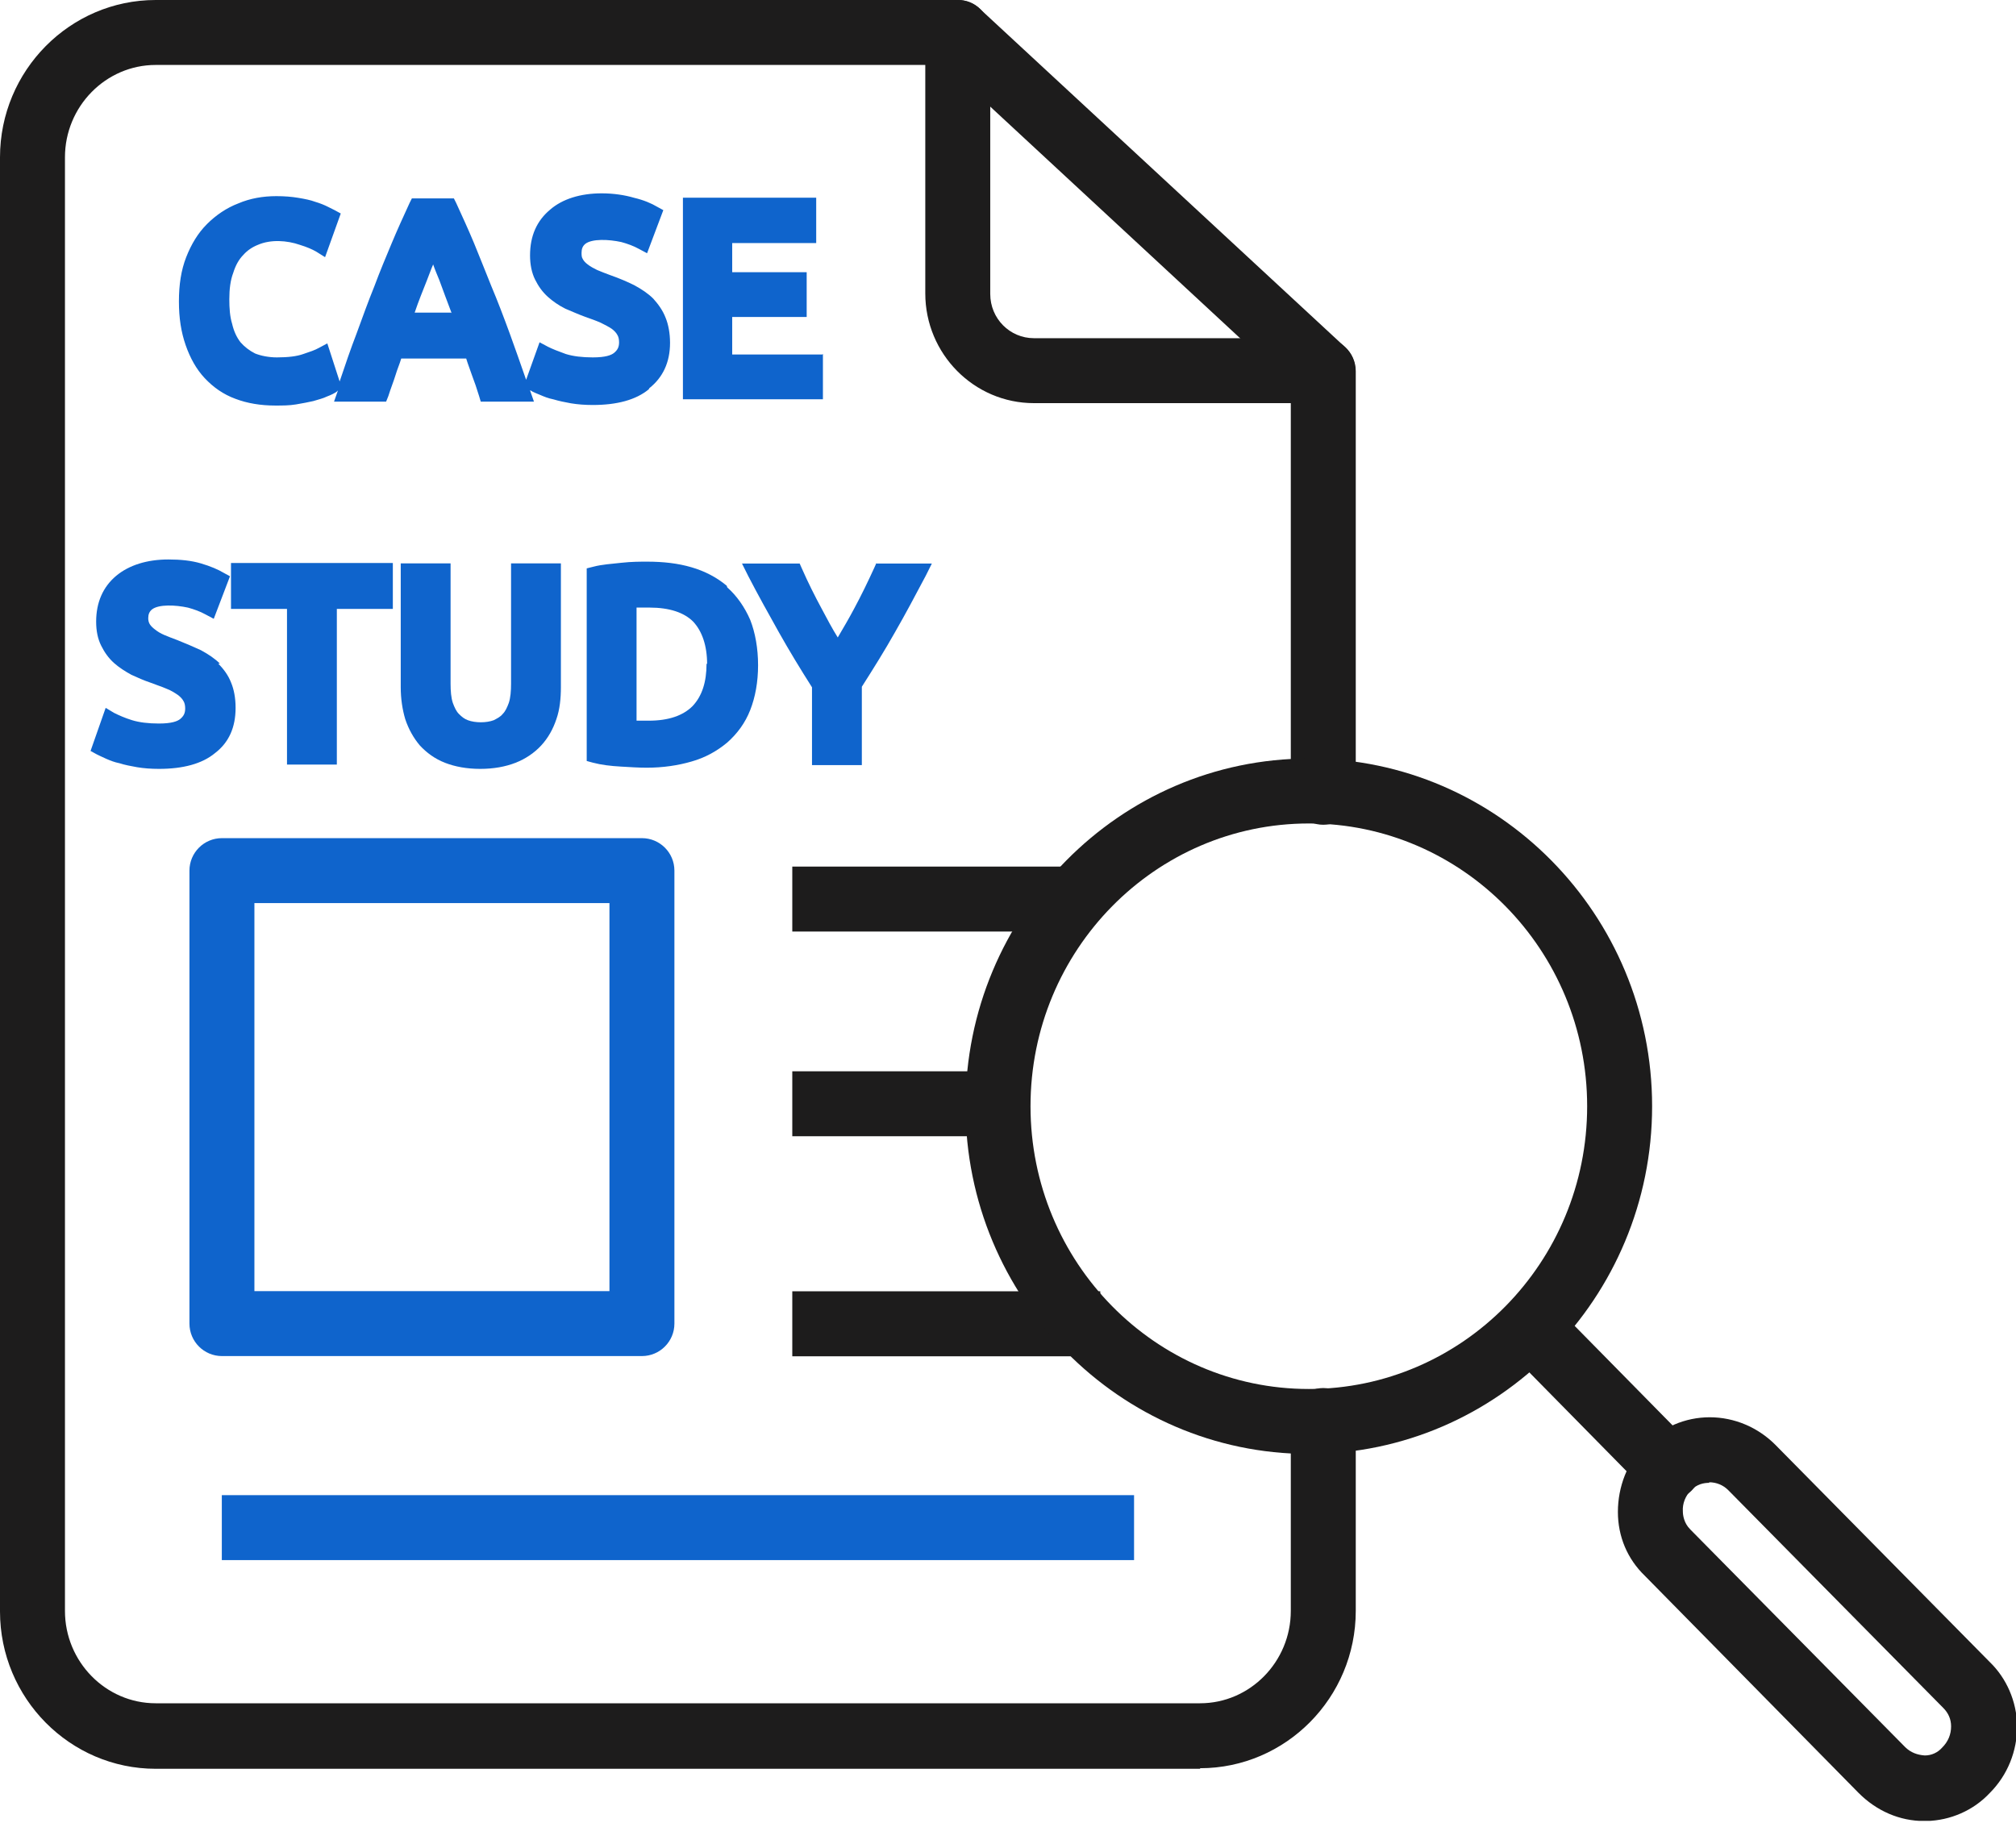 <svg width="36" height="33" viewBox="0 0 36 33" fill="none" xmlns="http://www.w3.org/2000/svg">
<g clip-path="url(#clip0_10571_38476)">
<path d="M21.43 31.59H2.78C1.25 31.59 0 30.33 0 28.78V2.81C0 1.26 1.25 0 2.78 0H17.11C17.26 0 17.4 0.06 17.5 0.16L24.02 6.2C24.14 6.31 24.21 6.46 24.21 6.63V14.15C24.21 14.47 23.95 14.73 23.63 14.73C23.31 14.73 23.05 14.47 23.05 14.15V6.88L16.88 1.16H2.78C1.89 1.16 1.16 1.9 1.16 2.81V28.77C1.16 29.68 1.89 30.42 2.78 30.42H21.43C22.32 30.42 23.05 29.68 23.05 28.77V25.37C23.05 25.05 23.31 24.79 23.63 24.79C23.95 24.79 24.21 25.05 24.21 25.37V28.77C24.21 30.32 22.96 31.58 21.43 31.58V31.59Z" fill="#1D1C1C"/>
<path d="M23.623 7.2H18.463C17.393 7.2 16.523 6.32 16.523 5.24V0.58C16.523 0.26 16.783 0 17.103 0C17.423 0 17.683 0.26 17.683 0.58V5.25C17.683 5.69 18.033 6.04 18.463 6.04H23.623C23.943 6.04 24.203 6.3 24.203 6.62C24.203 6.94 23.943 7.2 23.623 7.2Z" fill="#1D1C1C"/>
<path d="M14.148 19.133H17.848V20.293H14.148V19.133Z" fill="#1D1C1C"/>
<path d="M14.148 23.062H19.648V24.223H14.148V23.062Z" fill="#1D1C1C"/>
<path d="M3.961 26.703H20.251V27.863H3.961V26.703Z" fill="#0F64CC"/>
<path d="M14.148 15.477H19.058V16.637H14.148V15.477Z" fill="#1D1C1C"/>
<path d="M11.463 24.219H3.963C3.643 24.219 3.383 23.959 3.383 23.639V15.549C3.383 15.229 3.643 14.969 3.963 14.969H11.463C11.783 14.969 12.043 15.229 12.043 15.549V23.639C12.043 23.959 11.783 24.219 11.463 24.219ZM4.543 23.059H10.883V16.129H4.543V23.059Z" fill="#0F64CC"/>
<path d="M23.372 25.967C19.992 25.967 17.242 23.177 17.242 19.757C17.242 16.337 19.992 13.547 23.372 13.547C26.752 13.547 29.502 16.337 29.502 19.757C29.502 23.177 26.752 25.967 23.372 25.967ZM23.372 14.707C20.632 14.707 18.402 16.967 18.402 19.757C18.402 22.547 20.632 24.807 23.372 24.807C26.112 24.807 28.342 22.547 28.342 19.757C28.342 16.967 26.112 14.707 23.372 14.707Z" fill="#1D1C1C"/>
<path d="M29.797 26.792C29.647 26.792 29.497 26.732 29.387 26.622L26.927 24.122C26.697 23.892 26.707 23.522 26.927 23.302C27.157 23.072 27.527 23.082 27.747 23.302L30.207 25.802C30.437 26.032 30.427 26.402 30.207 26.622C30.097 26.732 29.947 26.792 29.797 26.792Z" fill="#1D1C1C"/>
<path d="M34.361 32.523C33.921 32.523 33.511 32.343 33.191 32.023L29.371 28.142C29.061 27.843 28.891 27.442 28.891 27.003C28.891 26.552 29.061 26.113 29.371 25.802C29.681 25.492 30.091 25.312 30.531 25.312C30.971 25.312 31.391 25.492 31.701 25.802L35.531 29.683C35.831 29.973 36.011 30.383 36.021 30.823C36.021 31.273 35.851 31.703 35.531 32.023C35.241 32.333 34.831 32.513 34.401 32.523H34.381H34.361ZM30.521 26.483C30.431 26.483 30.301 26.503 30.191 26.622C30.101 26.712 30.041 26.852 30.051 26.992C30.051 27.062 30.071 27.203 30.181 27.312C30.181 27.312 30.181 27.312 30.191 27.323L34.021 31.203C34.121 31.302 34.241 31.343 34.371 31.352C34.491 31.352 34.601 31.302 34.681 31.212C34.791 31.102 34.841 30.973 34.841 30.832C34.841 30.703 34.791 30.593 34.701 30.503L30.861 26.613C30.771 26.523 30.651 26.473 30.521 26.473V26.483Z" fill="#1D1C1C"/>
<path d="M11.595 6.933C11.835 6.743 11.965 6.473 11.965 6.123C11.965 5.953 11.935 5.793 11.885 5.673C11.835 5.543 11.755 5.433 11.665 5.333C11.575 5.243 11.455 5.163 11.325 5.093C11.205 5.033 11.065 4.973 10.895 4.913C10.815 4.883 10.735 4.853 10.665 4.823C10.605 4.793 10.545 4.763 10.495 4.723C10.455 4.693 10.425 4.663 10.405 4.623C10.385 4.593 10.385 4.553 10.385 4.513C10.385 4.443 10.405 4.393 10.455 4.353C10.575 4.263 10.865 4.273 11.095 4.323C11.205 4.353 11.315 4.393 11.405 4.443L11.555 4.523L11.845 3.753L11.735 3.693C11.635 3.633 11.495 3.573 11.325 3.533C11.155 3.483 10.955 3.453 10.745 3.453C10.365 3.453 10.045 3.553 9.825 3.743C9.585 3.943 9.465 4.213 9.465 4.563C9.465 4.723 9.495 4.873 9.555 4.993C9.615 5.113 9.685 5.213 9.785 5.303C9.875 5.383 9.975 5.453 10.095 5.513C10.215 5.563 10.325 5.613 10.435 5.653C10.545 5.693 10.635 5.723 10.725 5.763C10.805 5.803 10.865 5.833 10.925 5.873C10.965 5.903 11.005 5.943 11.025 5.983C11.045 6.013 11.055 6.063 11.055 6.113C11.055 6.203 11.025 6.253 10.965 6.303C10.915 6.343 10.815 6.383 10.585 6.383C10.395 6.383 10.235 6.363 10.105 6.323C9.965 6.273 9.865 6.233 9.785 6.193L9.635 6.113L9.395 6.783C9.295 6.493 9.195 6.213 9.105 5.963C8.995 5.663 8.885 5.373 8.775 5.113C8.665 4.843 8.565 4.583 8.465 4.343C8.365 4.103 8.255 3.863 8.145 3.623L8.105 3.543H7.355L7.315 3.623C7.205 3.863 7.095 4.103 6.995 4.343C6.895 4.583 6.785 4.843 6.685 5.113C6.575 5.383 6.475 5.663 6.365 5.963C6.265 6.223 6.165 6.513 6.065 6.813L5.845 6.133L5.695 6.213C5.625 6.253 5.535 6.283 5.415 6.323C5.305 6.363 5.145 6.383 4.945 6.383C4.795 6.383 4.655 6.353 4.555 6.313C4.455 6.263 4.365 6.193 4.295 6.113C4.225 6.023 4.175 5.913 4.145 5.783C4.105 5.653 4.095 5.503 4.095 5.343C4.095 5.163 4.115 5.003 4.165 4.873C4.205 4.743 4.265 4.633 4.345 4.553C4.415 4.473 4.505 4.413 4.605 4.373C4.835 4.273 5.125 4.293 5.355 4.373C5.485 4.413 5.575 4.453 5.645 4.493L5.805 4.593L6.085 3.813L5.975 3.753C5.975 3.753 5.915 3.723 5.855 3.693C5.795 3.663 5.725 3.633 5.625 3.603C5.545 3.573 5.445 3.553 5.325 3.533C5.205 3.513 5.075 3.503 4.935 3.503C4.695 3.503 4.465 3.543 4.255 3.633C4.045 3.713 3.855 3.843 3.695 4.003C3.535 4.163 3.415 4.363 3.325 4.593C3.235 4.823 3.195 5.083 3.195 5.383C3.195 5.683 3.235 5.933 3.315 6.163C3.395 6.393 3.505 6.593 3.655 6.753C3.805 6.913 3.985 7.043 4.205 7.123C4.415 7.203 4.655 7.243 4.915 7.243C5.045 7.243 5.165 7.243 5.285 7.223C5.405 7.203 5.505 7.183 5.595 7.163C5.695 7.133 5.775 7.113 5.835 7.083C5.915 7.053 5.975 7.023 6.015 6.993L6.035 6.973L5.965 7.173H6.895L6.935 7.073C6.975 6.943 7.025 6.823 7.065 6.693C7.095 6.593 7.135 6.503 7.165 6.403H8.325C8.355 6.503 8.395 6.603 8.425 6.693C8.475 6.823 8.515 6.943 8.555 7.073L8.585 7.173H9.535L9.465 6.973H9.475C9.515 7.003 9.575 7.023 9.645 7.053C9.715 7.083 9.785 7.113 9.885 7.133C9.985 7.163 10.085 7.183 10.195 7.203C10.315 7.223 10.445 7.233 10.585 7.233C11.015 7.233 11.355 7.143 11.585 6.953L11.595 6.933ZM8.055 5.583H7.405C7.475 5.373 7.555 5.183 7.625 5.003C7.665 4.903 7.695 4.813 7.735 4.723C7.765 4.813 7.805 4.903 7.845 5.003C7.915 5.193 7.985 5.383 8.065 5.593L8.055 5.583Z" fill="#0F64CC"/>
<path d="M14.685 6.331H13.075V5.661H14.405V4.861H13.075V4.341H14.575V3.531H12.195V7.131H14.695V6.321L14.685 6.331Z" fill="#0F64CC"/>
<path d="M3.927 11.852C3.837 11.762 3.717 11.682 3.587 11.612C3.457 11.552 3.317 11.492 3.167 11.432C3.087 11.402 3.007 11.372 2.937 11.342C2.867 11.312 2.817 11.282 2.767 11.242C2.727 11.212 2.697 11.182 2.677 11.152C2.657 11.122 2.647 11.082 2.647 11.042C2.647 10.972 2.667 10.922 2.717 10.882C2.837 10.792 3.127 10.802 3.357 10.852C3.467 10.882 3.577 10.922 3.667 10.972L3.817 11.052L4.107 10.292L3.997 10.232C3.897 10.172 3.757 10.112 3.587 10.062C3.417 10.012 3.227 9.992 3.007 9.992C2.627 9.992 2.307 10.092 2.077 10.282C1.837 10.482 1.717 10.762 1.717 11.102C1.717 11.272 1.747 11.412 1.807 11.532C1.867 11.652 1.937 11.752 2.037 11.842C2.127 11.922 2.237 11.992 2.347 12.052C2.457 12.102 2.567 12.152 2.687 12.192C2.787 12.232 2.887 12.262 2.977 12.302C3.057 12.332 3.117 12.372 3.177 12.412C3.217 12.442 3.257 12.482 3.277 12.522C3.297 12.552 3.307 12.602 3.307 12.652C3.307 12.742 3.277 12.792 3.217 12.842C3.167 12.882 3.067 12.922 2.837 12.922C2.647 12.922 2.487 12.902 2.357 12.862C2.227 12.822 2.117 12.772 2.037 12.732L1.887 12.642L1.617 13.412L1.727 13.472C1.727 13.472 1.827 13.522 1.897 13.552C1.967 13.582 2.037 13.612 2.137 13.632C2.227 13.662 2.337 13.682 2.447 13.702C2.567 13.722 2.697 13.732 2.837 13.732C3.267 13.732 3.607 13.642 3.837 13.452C4.087 13.262 4.207 12.992 4.207 12.642C4.207 12.462 4.177 12.312 4.127 12.192C4.077 12.062 3.997 11.952 3.897 11.852H3.927Z" fill="#0F64CC"/>
<path d="M4.125 10.875H5.125V13.655H6.015V10.875H7.015V10.055H4.125V10.875Z" fill="#0F64CC"/>
<path d="M9.126 12.213C9.126 12.342 9.116 12.463 9.086 12.553C9.056 12.633 9.026 12.703 8.976 12.752C8.936 12.803 8.876 12.832 8.816 12.863C8.686 12.912 8.486 12.912 8.356 12.863C8.296 12.842 8.246 12.803 8.196 12.752C8.146 12.703 8.116 12.633 8.086 12.553C8.056 12.463 8.046 12.342 8.046 12.213V10.062H7.156V12.273C7.156 12.482 7.186 12.672 7.236 12.842C7.296 13.023 7.386 13.182 7.496 13.312C7.616 13.443 7.766 13.553 7.946 13.623C8.126 13.693 8.336 13.732 8.576 13.732C8.816 13.732 9.026 13.693 9.206 13.623C9.386 13.553 9.546 13.443 9.666 13.312C9.786 13.182 9.876 13.023 9.936 12.842C9.996 12.672 10.016 12.473 10.016 12.273V10.062H9.126V12.213Z" fill="#0F64CC"/>
<path d="M12.977 10.461C12.797 10.311 12.587 10.201 12.347 10.131C12.107 10.061 11.847 10.031 11.557 10.031C11.427 10.031 11.277 10.031 11.097 10.051C10.917 10.071 10.747 10.081 10.597 10.121L10.477 10.151V13.591L10.587 13.621C10.737 13.661 10.907 13.681 11.087 13.691C11.257 13.701 11.407 13.711 11.547 13.711C11.837 13.711 12.107 13.671 12.347 13.601C12.597 13.531 12.807 13.411 12.987 13.261C13.167 13.101 13.307 12.911 13.397 12.681C13.487 12.451 13.537 12.181 13.537 11.881C13.537 11.581 13.487 11.301 13.397 11.071C13.297 10.841 13.157 10.641 12.987 10.491L12.977 10.461ZM12.617 11.851C12.617 12.181 12.537 12.431 12.367 12.611C12.197 12.781 11.937 12.871 11.587 12.871C11.497 12.871 11.427 12.871 11.367 12.871V10.851C11.427 10.851 11.507 10.851 11.597 10.851C11.957 10.851 12.217 10.941 12.377 11.101C12.537 11.271 12.627 11.531 12.627 11.861L12.617 11.851Z" fill="#0F64CC"/>
<path d="M15.65 10.055L15.61 10.145C15.5 10.385 15.38 10.635 15.25 10.875C15.16 11.045 15.06 11.215 14.96 11.385C14.86 11.225 14.77 11.055 14.68 10.885C14.55 10.645 14.43 10.405 14.32 10.155L14.28 10.065H13.25L13.36 10.285C13.53 10.615 13.72 10.955 13.91 11.295C14.09 11.615 14.29 11.945 14.5 12.275V13.665H15.39V12.265C15.6 11.935 15.8 11.615 15.98 11.295C16.17 10.965 16.35 10.625 16.53 10.285L16.64 10.065H15.64L15.65 10.055Z" fill="#0F64CC"/>
</g>
<defs>
<clipPath id="clip0_10571_38476">
<rect width="36" height="32.52" fill="white"/>
</clipPath>
</defs>
</svg>
